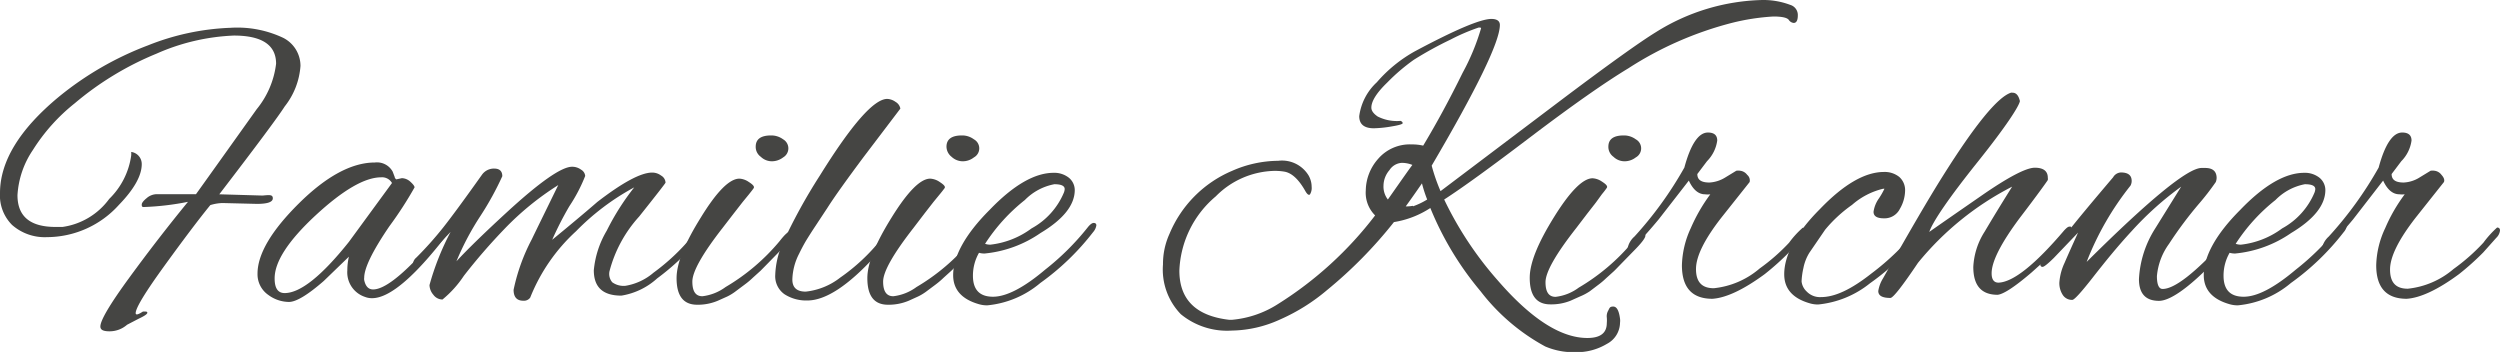 <svg xmlns="http://www.w3.org/2000/svg" viewBox="0 0 206 29"><defs><style>.cls-1{fill:#454543;fill-rule:evenodd;}</style></defs><title>familie-kirchner</title><g id="Ebene_2" data-name="Ebene 2"><g id="Ebene_1-2" data-name="Ebene 1"><path class="cls-1" d="M23.46,8.77a6.06,6.06,0,0,0,1.3-3.34,2.59,2.59,0,0,0-1.42-2.31A8.85,8.85,0,0,0,19,2.29a20.24,20.24,0,0,0-6.81,1.45A26.19,26.19,0,0,0,4.82,8Q0,12,0,15.91a3.43,3.43,0,0,0,1,2.63,4.07,4.07,0,0,0,2.88,1A8,8,0,0,0,9.8,16.88c1.25-1.29,1.88-2.41,1.88-3.36a1,1,0,0,0-.87-1,1.78,1.78,0,0,1,0,.3A6.17,6.17,0,0,1,9,16.39,5.76,5.76,0,0,1,5.15,18.7l-.57,0c-2.1,0-3.14-.87-3.14-2.62a7.39,7.39,0,0,1,1.27-3.72A15.35,15.35,0,0,1,6.16,8.51,25.23,25.23,0,0,1,12.9,4.42a17.43,17.43,0,0,1,6.37-1.49c2.32,0,3.48.78,3.48,2.32A7.28,7.28,0,0,1,21.15,9q-3.93,5.51-5,7H14.39l-1.46,0a1.3,1.3,0,0,0-.85.33c-.27.22-.4.4-.4.52s0,.19.13.21a22.35,22.35,0,0,0,3.68-.43Q13,19.67,10.64,22.9t-2.37,4c0,.26.2.4.75.4a2.18,2.18,0,0,0,1.45-.54l.94-.49c.49-.23.73-.39.73-.5s-.12-.1-.36-.1c-.4.26-.6.31-.6.13q0-.63,2.37-3.9t3.78-5a3.78,3.78,0,0,1,1-.17l2.84.07c.87,0,1.31-.15,1.31-.46s-.27-.28-.8-.23H21.5l-3.43-.1Q22.68,10,23.46,8.77Z"/><path class="cls-1" d="M26,17.75c2.26-2.09,4.06-3.14,5.42-3.14a.94.94,0,0,1,.88.47l-3.55,4.85q-3.36,4.21-5.29,4.22c-.56,0-.83-.4-.83-1.2Q22.62,20.89,26,17.75Zm6.53-3.15-.17-.45a1.47,1.47,0,0,0-1.47-.76c-1.9,0-4,1.13-6.26,3.37s-3.41,4.18-3.41,5.79a2.07,2.07,0,0,0,.9,1.76,2.89,2.89,0,0,0,1.69.57c.59,0,1.55-.58,2.87-1.73l2.07-2a4.9,4.9,0,0,0-.13,1.13,2.13,2.13,0,0,0,1.47,2.19,1.52,1.52,0,0,0,.57.1q2.24,0,6.52-5.68a1.18,1.18,0,0,0,.3-.65c0-.16,0-.25-.13-.25a.31.31,0,0,0-.24.14C34,22,31.91,23.85,30.74,23.85c-.37,0-.62-.25-.73-.77a.63.63,0,0,1,0-.19q0-1.2,2.07-4.24a30.82,30.82,0,0,0,2.08-3.21c0-.1-.12-.26-.34-.46a1.09,1.09,0,0,0-.7-.3l-.47.1S32.56,14.72,32.52,14.6Z"/><path class="cls-1" d="M54.15,22.94a20.1,20.1,0,0,0,3.53-3.34.83.83,0,0,0,.3-.53c0-.11-.07-.17-.22-.17s-.42.22-.81.67a17.42,17.42,0,0,1-3.1,2.9,4.73,4.73,0,0,1-2.31,1.08,1.6,1.6,0,0,1-1.09-.29,1.06,1.06,0,0,1-.23-.9,10.69,10.69,0,0,1,2.44-4.51c1.45-1.82,2.18-2.76,2.18-2.8a.7.7,0,0,0-.36-.58,1.22,1.22,0,0,0-.74-.25q-1.38,0-4.52,2.42S48,17.71,45.5,19.76A27.47,27.47,0,0,1,46.91,17a13.21,13.21,0,0,0,1.31-2.5.66.66,0,0,0-.34-.52,1.23,1.23,0,0,0-.74-.24c-.87,0-2.68,1.27-5.42,3.79q-2.74,2.52-4.11,4a22.58,22.58,0,0,1,2-3.77,24.76,24.76,0,0,0,1.78-3.24c0-.42-.23-.63-.67-.63a1.21,1.21,0,0,0-1,.5c-1.5,2.11-2.57,3.56-3.22,4.38a28.66,28.66,0,0,1-2.2,2.46.74.74,0,0,0-.27.49q0,.21.18.21c.13,0,.44-.25.92-.73l2-2.09a21.73,21.73,0,0,0-1.74,4.38,1.28,1.28,0,0,0,.32.8.94.94,0,0,0,.75.39,8.81,8.81,0,0,0,1.76-1.95q1.55-2,3.38-3.9A23.48,23.48,0,0,1,46,15.25c-1.2,2.46-1.93,3.94-2.17,4.45a15.86,15.86,0,0,0-1.51,4.18c0,.6.27.9.8.9a.63.63,0,0,0,.57-.26,14.86,14.86,0,0,1,3.78-5.47,19.94,19.94,0,0,1,4.79-3.61A20.27,20.27,0,0,0,50,19a7.79,7.79,0,0,0-1.07,3.27c0,1.4.75,2.09,2.27,2.09A5.75,5.75,0,0,0,54.15,22.94Z"/><path class="cls-1" d="M59.15,24.78l.78-.35a4.17,4.17,0,0,0,.76-.48l.67-.5a6.55,6.55,0,0,0,.69-.58l.62-.56.61-.62,1.23-1.26c.51-.53.77-.89.77-1.06s-.07-.27-.22-.27-.42.26-.82.77a17,17,0,0,1-4.45,3.78,4,4,0,0,1-1.91.76c-.56,0-.83-.4-.83-1.21s.83-2.29,2.5-4.43l.91-1.18.74-.95.5-.61c.15-.19.29-.36.4-.52s-.14-.35-.42-.53a1.5,1.5,0,0,0-.75-.26q-1.22,0-3.18,3.2c-1.32,2.12-2,3.77-2,5,0,1.46.56,2.19,1.7,2.19A4.22,4.22,0,0,0,59.15,24.78Zm4.39-13.62c-.85,0-1.27.31-1.27.93a1,1,0,0,0,.42.83,1.32,1.32,0,0,0,.92.37,1.53,1.53,0,0,0,.92-.32.86.86,0,0,0,0-1.49A1.64,1.64,0,0,0,63.54,11.16Z"/><path class="cls-1" d="M65.84,20.92c.18-.37.34-.67.47-.9s.34-.56.62-1l1.26-1.91q.82-1.29,3-4.21l3-3.95a.8.8,0,0,0-.39-.55,1.27,1.27,0,0,0-.69-.25c-1.09,0-2.94,2.11-5.55,6.31a45.22,45.22,0,0,0-3.11,5.68,7,7,0,0,0-.57,2.51,1.81,1.81,0,0,0,.77,1.6,3.31,3.31,0,0,0,1.87.51c1.5,0,3.36-1.21,5.59-3.65a8.15,8.15,0,0,0,1.38-1.73c0-.13-.08-.2-.24-.2s-.37.18-.64.53a15.88,15.88,0,0,1-3.37,3.16,5.58,5.58,0,0,1-2.85,1.16c-.73,0-1.1-.33-1.1-1A4.91,4.91,0,0,1,65.84,20.92Z"/><path class="cls-1" d="M74.88,24.78l.77-.35a4.2,4.2,0,0,0,.77-.48l.67-.5a6.7,6.7,0,0,0,.68-.58l.62-.56c.11-.1.31-.31.62-.62l1.22-1.26c.51-.53.77-.89.77-1.06s-.07-.27-.22-.27-.42.26-.82.77a16.91,16.91,0,0,1-4.44,3.78,4,4,0,0,1-1.91.76c-.56,0-.84-.4-.84-1.21s.84-2.29,2.51-4.43l.9-1.18.74-.95.5-.61c.16-.19.29-.36.41-.52s-.15-.35-.42-.53a1.53,1.53,0,0,0-.76-.26q-1.2,0-3.18,3.2c-1.32,2.12-2,3.77-2,5,0,1.46.56,2.19,1.7,2.19A4.27,4.27,0,0,0,74.88,24.78Zm4.38-13.62c-.84,0-1.27.31-1.27.93a1.08,1.08,0,0,0,.42.83,1.35,1.35,0,0,0,.92.37,1.49,1.49,0,0,0,.92-.32.85.85,0,0,0,0-1.49A1.62,1.62,0,0,0,79.26,11.16Z"/><path class="cls-1" d="M87.66,15.88A6,6,0,0,1,85,18.82a7,7,0,0,1-3.39,1.34,1.23,1.23,0,0,1-.44-.07,14.92,14.92,0,0,1,3.28-3.61,4.59,4.59,0,0,1,2.43-1.3c.56,0,.85.13.85.4A.92.92,0,0,1,87.66,15.88Zm-1.94,7.44a20.64,20.64,0,0,0,4.35-4.19,1.1,1.1,0,0,0,.27-.56c0-.13-.08-.2-.22-.2s-.32.14-.52.4a21.06,21.06,0,0,1-3.48,3.45c-1.76,1.49-3.2,2.23-4.3,2.23s-1.65-.58-1.65-1.73a3.77,3.77,0,0,1,.5-1.89,1.6,1.6,0,0,0,.46.06,9.71,9.71,0,0,0,4.61-1.69q2.82-1.69,2.82-3.55a1.32,1.32,0,0,0-.48-1,1.93,1.93,0,0,0-1.26-.41q-2.34,0-5.28,3.06c-2,2-3,3.83-3,5.37,0,1.2.72,2,2.14,2.4a2.36,2.36,0,0,0,.67.09A7.91,7.91,0,0,0,85.72,23.32Z"/><path class="cls-1" d="M114.36,16.44A1.74,1.74,0,0,1,114,15.3a2,2,0,0,1,.49-1.28,1.3,1.3,0,0,1,1-.6,2.31,2.31,0,0,1,.89.17C116.11,13.94,115.45,14.89,114.36,16.44Zm2.07.52a3.54,3.54,0,0,1-.6.05c.45-.62.89-1.25,1.34-1.9a10.84,10.84,0,0,0,.43,1.33A5.88,5.88,0,0,1,116.43,17Zm.17-12.74a11.56,11.56,0,0,0-3.15,2.56A4.63,4.63,0,0,0,112,9.57c0,.66.4,1,1.2,1a9.68,9.68,0,0,0,1.46-.15c.61-.1.92-.19.92-.27s-.06-.14-.17-.19a3.5,3.5,0,0,1-1.89-.36c-.35-.24-.52-.48-.52-.73,0-.53.43-1.22,1.31-2.07a15.89,15.89,0,0,1,2.2-1.88,29.77,29.77,0,0,1,3-1.65,16.42,16.42,0,0,1,2.33-1c.13,0,.2,0,.2.06A18.43,18.43,0,0,1,120.52,6q-1.59,3.24-3.25,6a4,4,0,0,0-.94-.1,3.45,3.45,0,0,0-2.79,1.21,4,4,0,0,0-1,2.58,2.63,2.63,0,0,0,.77,2.06,30.3,30.3,0,0,1-8,7.3,8.37,8.37,0,0,1-3.78,1.3h-.26q-4.09-.48-4.09-4.05a8.4,8.4,0,0,1,3-6.12A7,7,0,0,1,105,14.08c.18,0,.47,0,.87.07.6.12,1.17.66,1.71,1.63.15.25.27.32.36.24a1,1,0,0,0,.14-.62,1.91,1.91,0,0,0-.24-.92,2.56,2.56,0,0,0-2.52-1.23,9.52,9.52,0,0,0-3.8.83,9.67,9.67,0,0,0-5.15,5.18,6,6,0,0,0-.54,2.53,5.29,5.29,0,0,0,1.47,4.1,6,6,0,0,0,4.19,1.35,9.89,9.89,0,0,0,4-.92,15.83,15.83,0,0,0,3.85-2.41,36.35,36.35,0,0,0,5.52-5.61,7.7,7.7,0,0,0,3-1.16A25.74,25.74,0,0,0,122,24a16.8,16.8,0,0,0,5.33,4.55,5.92,5.92,0,0,0,2.49.47,4.82,4.82,0,0,0,2.58-.68,2,2,0,0,0,1.09-1.75,1.24,1.24,0,0,0,0-.33c-.09-.69-.28-1-.56-1s-.3.11-.41.33a.92.92,0,0,0-.12.57,2.49,2.49,0,0,1,0,.46c0,.82-.53,1.23-1.6,1.23q-3.28,0-7.39-4.75A28.9,28.9,0,0,1,119,16.44q2.22-1.43,7.19-5.21c3.33-2.52,6-4.4,8-5.61a29,29,0,0,1,8.5-3.73,18.27,18.27,0,0,1,3.43-.53c.7,0,1.12.09,1.27.27a.55.55,0,0,0,.41.26c.22,0,.34-.2.34-.62a.87.87,0,0,0-.63-.87,6.28,6.28,0,0,0-2.28-.4,17.22,17.22,0,0,0-8.8,2.66q-2,1.23-7.73,5.54l-10,7.55a15.23,15.23,0,0,1-.73-2.1q5.61-9.55,5.62-11.59c0-.33-.24-.5-.7-.5Q121.58,1.56,116.6,4.22Z"/><path class="cls-1" d="M129.41,24.78l.78-.35A4.57,4.57,0,0,0,131,24l.66-.5a6.55,6.55,0,0,0,.69-.58l.62-.56c.11-.1.31-.31.61-.62l1.23-1.26c.51-.53.77-.89.77-1.06s-.07-.27-.22-.27-.42.26-.82.77a17,17,0,0,1-4.45,3.78,3.94,3.94,0,0,1-1.91.76c-.56,0-.83-.4-.83-1.21s.83-2.29,2.51-4.43l.9-1.18.74-.95L132,16c.16-.19.29-.36.4-.52s-.14-.35-.42-.53a1.5,1.5,0,0,0-.75-.26c-.8,0-1.87,1.09-3.18,3.2s-2,3.77-2,5c0,1.46.56,2.19,1.7,2.19A4.22,4.22,0,0,0,129.41,24.78Zm4.39-13.62c-.85,0-1.27.31-1.27.93a1,1,0,0,0,.42.83,1.32,1.32,0,0,0,.92.37,1.51,1.51,0,0,0,.92-.32.85.85,0,0,0,0-1.49A1.64,1.64,0,0,0,133.8,11.16Z"/><path class="cls-1" d="M145.41,22.59a22,22,0,0,0,2-1.79l1.06-1.2a1,1,0,0,0,.31-.58c0-.17-.08-.25-.24-.25A7.55,7.55,0,0,0,147.42,20,16.26,16.26,0,0,1,145,22.12a6.89,6.89,0,0,1-3.78,1.63c-1,0-1.47-.53-1.47-1.58s.71-2.48,2.14-4.3L144.17,15a.59.59,0,0,0-.2-.59.84.84,0,0,0-.57-.34,1,1,0,0,0-.33,0l-.87.53a2.77,2.77,0,0,1-1.34.44c-.69,0-1-.23-1-.7l.8-1.06a3,3,0,0,0,.84-1.7c0-.44-.26-.66-.77-.66-.78,0-1.43,1-1.94,2.89a30.78,30.78,0,0,1-4.11,5.68,1.72,1.72,0,0,0-.57,1c0,.09.05.13.16.13s1-.85,2.41-2.55l2.48-3.19c.35.76.8,1.13,1.33,1.13a1.78,1.78,0,0,0,.44,0,14,14,0,0,0-1.61,2.79,7.67,7.67,0,0,0-.73,3.06c0,1.84.84,2.76,2.51,2.76C142.2,24.55,143.64,23.89,145.41,22.59Z"/><path class="cls-1" d="M154.09,23.34a20.15,20.15,0,0,0,4.4-4.24.58.58,0,0,0,.17-.33c0-.09-.08-.13-.24-.13a.51.51,0,0,0-.4.19,20.9,20.9,0,0,1-3.82,3.71c-1.65,1.3-3,1.94-4.14,1.94a1.52,1.52,0,0,1-1.19-.46,1.33,1.33,0,0,1-.42-.83,6,6,0,0,1,.15-1.1,3.77,3.77,0,0,1,.49-1.26l1.3-1.9a11.29,11.29,0,0,1,2.22-2.05,6,6,0,0,1,2.57-1.33c.06,0,.1,0,.1,0a6.65,6.65,0,0,1-.45.79,2.48,2.48,0,0,0-.45,1.11c0,.36.28.54.86.54a1.41,1.41,0,0,0,1.31-.78,3.07,3.07,0,0,0,.43-1.49,1.45,1.45,0,0,0-.48-1.14,1.91,1.91,0,0,0-1.26-.41q-2.34,0-5.28,3.06c-2,2-2.94,3.83-2.94,5.37q0,1.8,2.13,2.4a2.36,2.36,0,0,0,.67.09A8.06,8.06,0,0,0,154.09,23.34Z"/><path class="cls-1" d="M167.39,22.46c2.2-1.95,3.31-3.14,3.31-3.59,0-.14,0-.2-.15-.2s-.25.1-.45.3q-3.61,4.25-5.42,4.32c-.38,0-.57-.26-.57-.77q0-1.45,2.31-4.55c1.53-2,2.31-3.1,2.32-3.14a.62.62,0,0,0,0-.18c0-.55-.36-.83-1.07-.83s-2.17.76-4.38,2.29q-3.08,2.13-4.32,3c.32-.9,1.64-2.83,4-5.78s3.4-4.58,3.47-5q-.16-.69-.6-.69a.35.35,0,0,0-.14,0q-1.64.54-5.62,6.88-1.67,2.65-4.91,8.4a2.82,2.82,0,0,0-.4,1.06c0,.38.32.57,1,.57.22,0,1-1,2.27-2.89a24.26,24.26,0,0,1,7.76-6.28c-.89,1.42-1.64,2.65-2.26,3.7A5.91,5.91,0,0,0,162.6,22c0,1.52.66,2.29,2,2.29C165.07,24.25,166,23.65,167.39,22.46Z"/><path class="cls-1" d="M174.12,14.61q-2.72,3.2-3.59,4.32a26,26,0,0,1-2.14,2.36.74.74,0,0,0-.27.49c0,.14.07.21.19.21s.43-.25.92-.73l2-2.09c-.45,1-.82,1.81-1.11,2.49a4.56,4.56,0,0,0-.43,1.64,1.78,1.78,0,0,0,.28,1,.9.9,0,0,0,.79.41c.16,0,.72-.61,1.69-1.85s2-2.52,3.22-3.84a26.38,26.38,0,0,1,4.06-3.64l-2.15,3.46A8.56,8.56,0,0,0,176.25,23c0,1.19.55,1.79,1.65,1.79s3.12-1.56,5.88-4.69a1.42,1.42,0,0,0,.47-.86c0-.21,0-.33-.1-.33s-.26.2-.6.6c-.11.15-.19.26-.23.3-2.44,2.68-4.14,4-5.12,4-.31,0-.47-.36-.47-1.06a5.29,5.29,0,0,1,1-2.66,31.91,31.91,0,0,1,2.49-3.33A21.13,21.13,0,0,0,182.58,15a1,1,0,0,0,.07-.33c0-.55-.32-.83-.94-.83l-.3,0q-1.68,0-9.47,7.74a23.93,23.93,0,0,1,3.61-6.28.81.81,0,0,0,.1-.39c0-.47-.3-.7-.9-.7A.79.79,0,0,0,174.12,14.61Z"/><path class="cls-1" d="M190.71,15.88a6,6,0,0,1-2.66,2.94,7,7,0,0,1-3.39,1.34,1.23,1.23,0,0,1-.44-.07,14.92,14.92,0,0,1,3.28-3.61,4.57,4.57,0,0,1,2.42-1.3c.57,0,.86.13.86.4A.92.92,0,0,1,190.71,15.88Zm-1.94,7.44a20.64,20.64,0,0,0,4.35-4.19,1.1,1.1,0,0,0,.27-.56c0-.13-.08-.2-.22-.2s-.32.14-.52.4a21.06,21.06,0,0,1-3.48,3.45q-2.65,2.24-4.3,2.23c-1.1,0-1.65-.58-1.65-1.73a3.77,3.77,0,0,1,.5-1.89,1.6,1.6,0,0,0,.46.06,9.71,9.71,0,0,0,4.61-1.69q2.82-1.69,2.82-3.55a1.32,1.32,0,0,0-.48-1,1.93,1.93,0,0,0-1.26-.41q-2.34,0-5.28,3.06c-2,2-3,3.83-3,5.37,0,1.2.72,2,2.14,2.4a2.36,2.36,0,0,0,.67.09A7.91,7.91,0,0,0,188.77,23.32Z"/><path class="cls-1" d="M202.62,22.59a22,22,0,0,0,2-1.79l1.07-1.2A1,1,0,0,0,206,19c0-.17-.08-.25-.24-.25A8.15,8.15,0,0,0,204.63,20a16.26,16.26,0,0,1-2.45,2.16,6.89,6.89,0,0,1-3.78,1.63c-1,0-1.46-.53-1.46-1.58s.71-2.48,2.13-4.3L201.38,15c.07-.17,0-.37-.2-.59a.84.84,0,0,0-.57-.34,1,1,0,0,0-.33,0l-.87.53a2.7,2.7,0,0,1-1.34.44c-.69,0-1-.23-1-.7l.8-1.06a3,3,0,0,0,.84-1.7c0-.44-.26-.66-.77-.66-.78,0-1.43,1-1.94,2.89a30.78,30.78,0,0,1-4.11,5.68,1.79,1.79,0,0,0-.57,1c0,.09.06.13.17.13s1-.85,2.41-2.55l2.47-3.19c.35.76.8,1.13,1.34,1.13a1.89,1.89,0,0,0,.44,0,13.49,13.49,0,0,0-1.61,2.79,7.53,7.53,0,0,0-.74,3.06c0,1.84.84,2.76,2.51,2.76C199.41,24.55,200.86,23.89,202.62,22.59Z"/></g></g></svg>